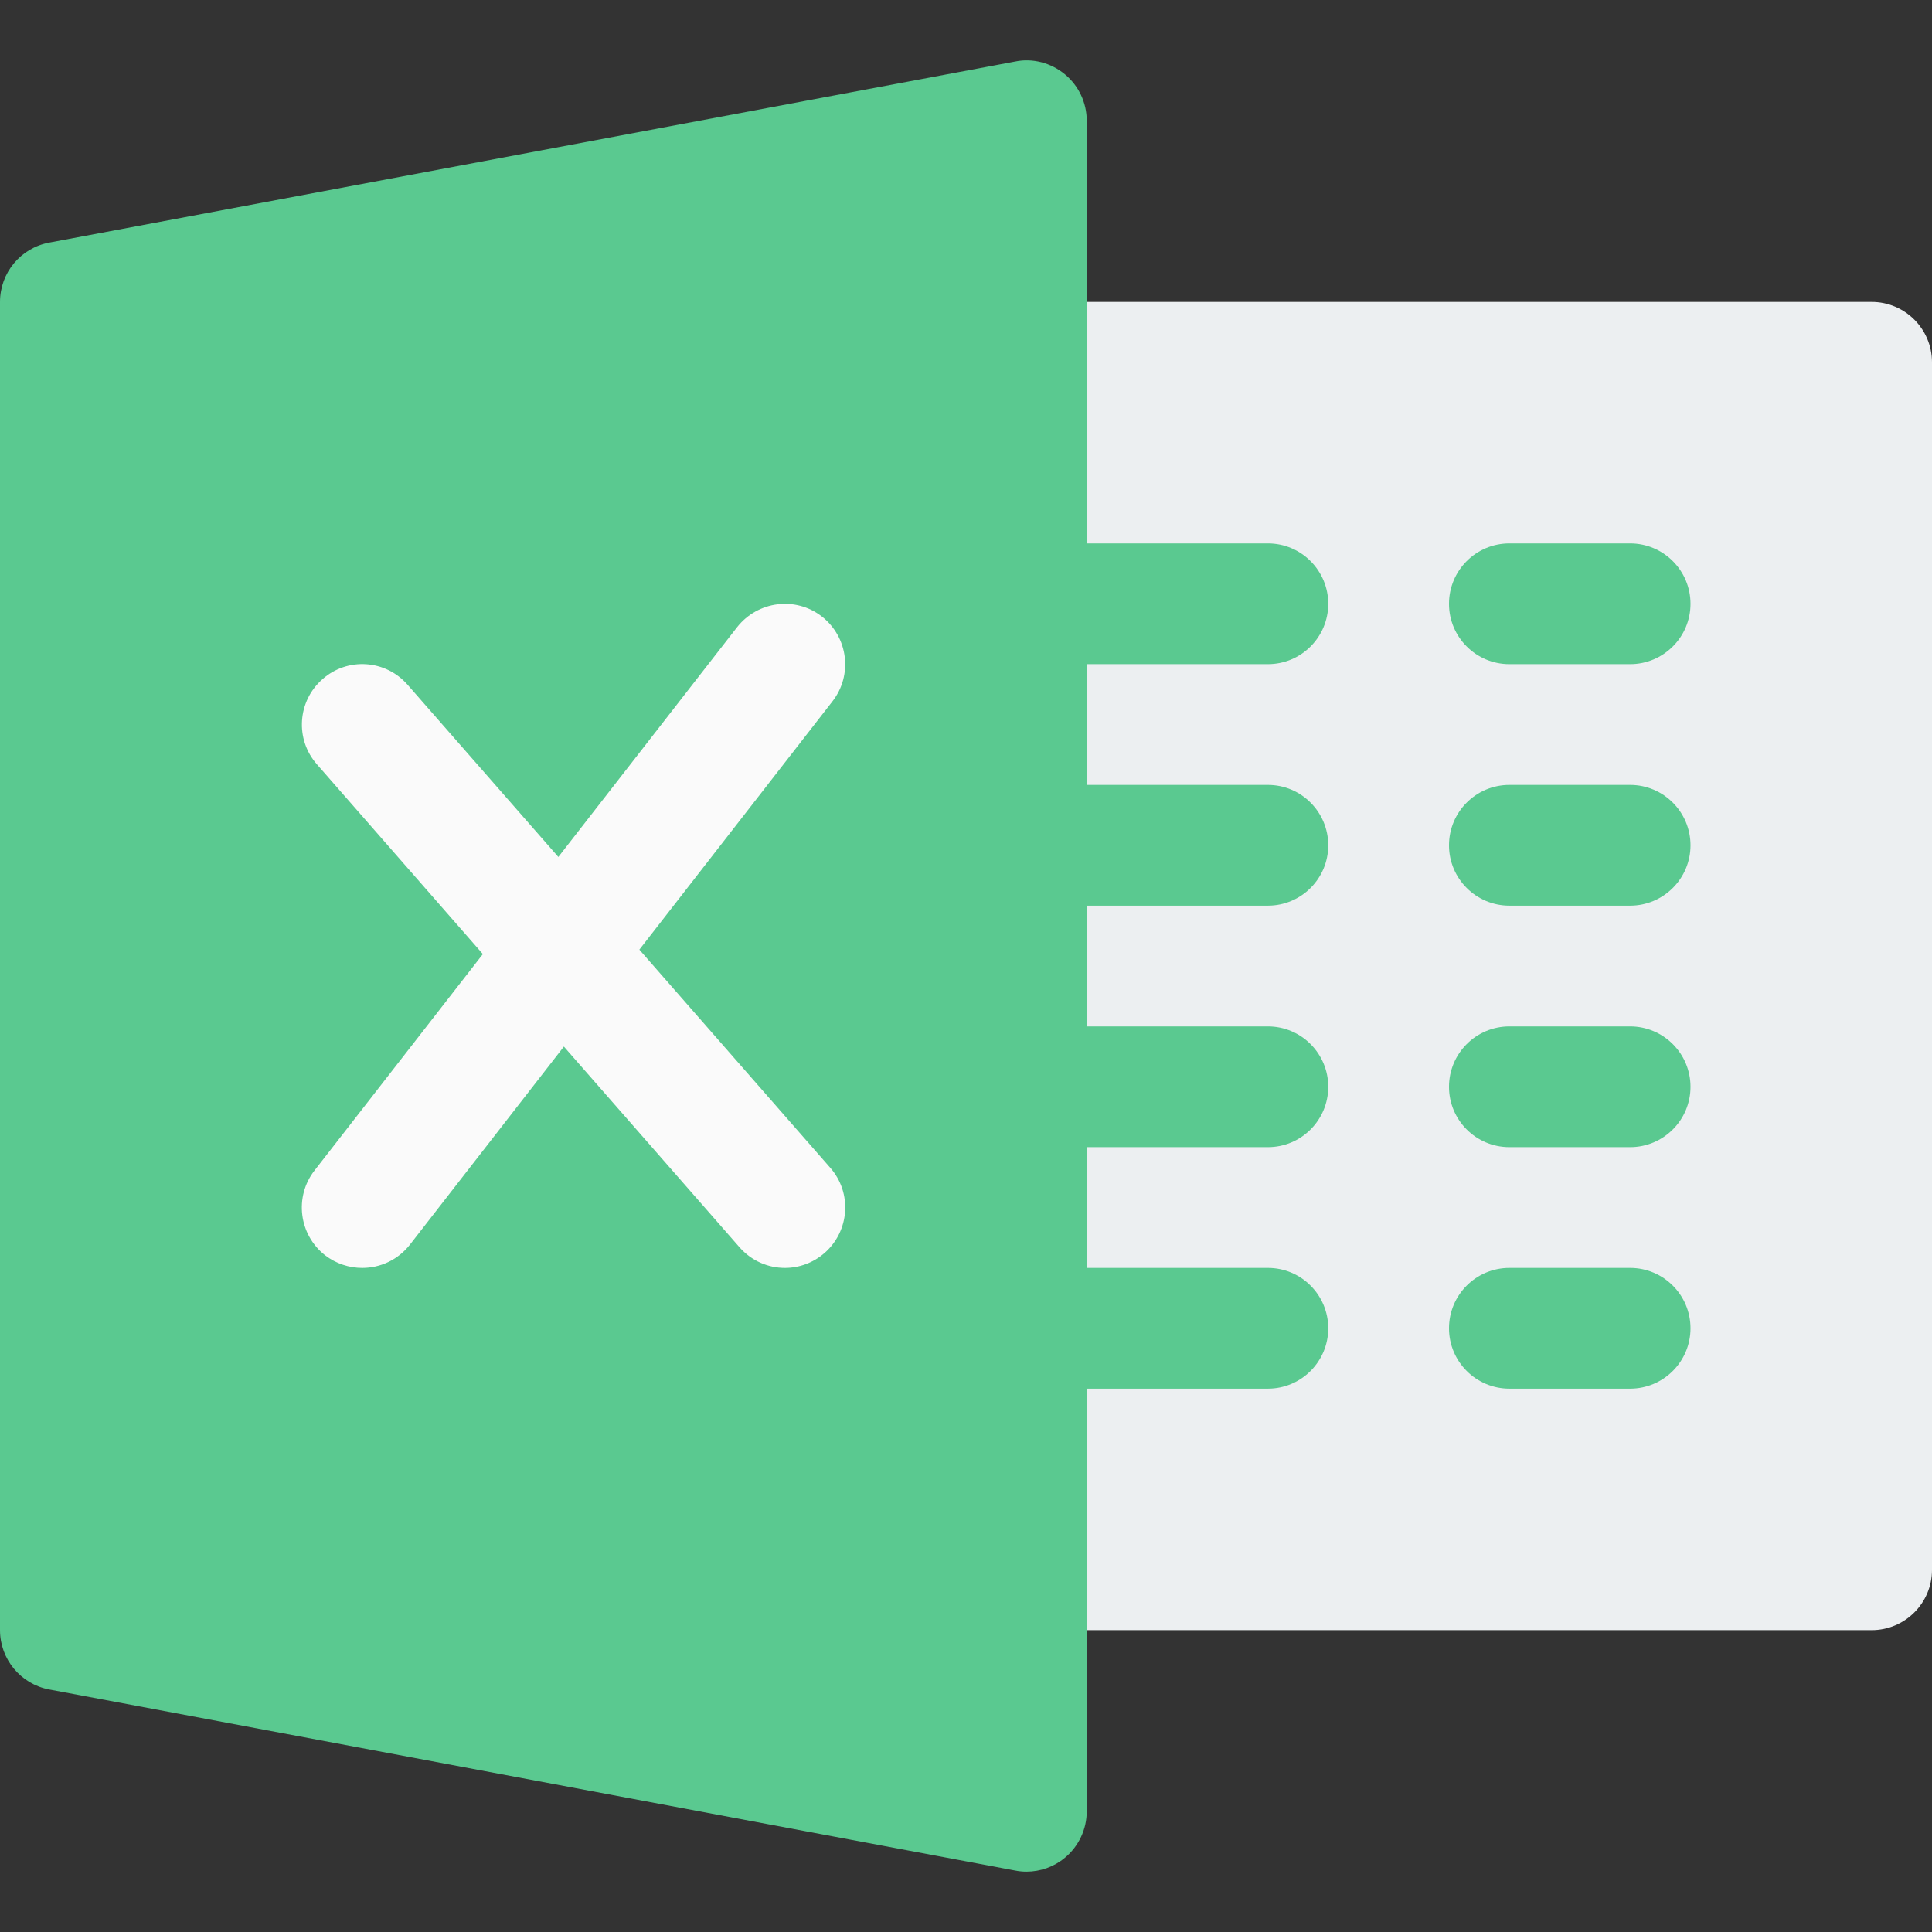 <svg width="30" height="30" viewBox="0 0 30 30" fill="none" xmlns="http://www.w3.org/2000/svg">
<rect x="0" y="0" width="30" height="30" fill="#333333" stroke="none"/>
<path d="M29.062 25.313H15.938C15.42 25.313 15 24.893 15 24.376C15 23.858 15 6.143 15 5.626C15 5.108 15.42 4.688 15.938 4.688H29.062C29.58 4.688 30 5.108 30 5.626V24.376C30 24.893 29.58 25.313 29.062 25.313Z" fill="#ECEFF1"/>
<path d="M19.688 10.313H15.938C15.42 10.313 15 9.893 15 9.376C15 8.858 15.42 8.438 15.938 8.438H19.688C20.205 8.438 20.625 8.858 20.625 9.376C20.625 9.893 20.205 10.313 19.688 10.313Z" fill="#5AC990"/>
<path d="M19.688 14.063H15.938C15.42 14.063 15 13.643 15 13.126C15 12.608 15.42 12.188 15.938 12.188H19.688C20.205 12.188 20.625 12.608 20.625 13.126C20.625 13.643 20.205 14.063 19.688 14.063Z" fill="#5AC990"/>
<path d="M19.688 17.813H15.938C15.42 17.813 15 17.393 15 16.876C15 16.358 15.42 15.938 15.938 15.938H19.688C20.205 15.938 20.625 16.358 20.625 16.876C20.625 17.393 20.205 17.813 19.688 17.813Z" fill="#5AC990"/>
<path d="M19.688 21.563H15.938C15.42 21.563 15 21.143 15 20.626C15 20.108 15.42 19.688 15.938 19.688H19.688C20.205 19.688 20.625 20.108 20.625 20.626C20.625 21.143 20.205 21.563 19.688 21.563Z" fill="#5AC990"/>
<path d="M25.312 10.313H23.438C22.92 10.313 22.5 9.893 22.5 9.376C22.5 8.858 22.92 8.438 23.438 8.438H25.312C25.83 8.438 26.25 8.858 26.25 9.376C26.25 9.893 25.83 10.313 25.312 10.313Z" fill="#5AC990"/>
<path d="M25.312 14.063H23.438C22.92 14.063 22.5 13.643 22.5 13.126C22.5 12.608 22.92 12.188 23.438 12.188H25.312C25.83 12.188 26.25 12.608 26.25 13.126C26.25 13.643 25.83 14.063 25.312 14.063Z" fill="#5AC990"/>
<path d="M25.312 17.813H23.438C22.92 17.813 22.5 17.393 22.5 16.876C22.5 16.358 22.92 15.938 23.438 15.938H25.312C25.83 15.938 26.25 16.358 26.25 16.876C26.25 17.393 25.83 17.813 25.312 17.813Z" fill="#5AC990"/>
<path d="M25.312 21.563H23.438C22.92 21.563 22.5 21.143 22.5 20.626C22.5 20.108 22.92 19.688 23.438 19.688H25.312C25.83 19.688 26.25 20.108 26.25 20.626C26.25 21.143 25.83 21.563 25.312 21.563Z" fill="#5AC990"/>
<path d="M16.536 1.154C16.322 0.976 16.035 0.899 15.765 0.955L0.765 3.767C0.321 3.85 0 4.236 0 4.688V25.313C0 25.763 0.321 26.151 0.765 26.234L15.765 29.046C15.821 29.057 15.879 29.063 15.938 29.063C16.155 29.063 16.367 28.988 16.536 28.847C16.751 28.669 16.875 28.403 16.875 28.125V1.876C16.875 1.596 16.751 1.332 16.536 1.154Z" fill="#5AC990"/>
<path d="M12.893 18.134L9.928 14.746L12.926 10.891C13.245 10.482 13.17 9.893 12.763 9.574C12.356 9.256 11.768 9.331 11.447 9.737L8.67 13.307L6.33 10.634C5.987 10.24 5.394 10.204 5.008 10.546C4.618 10.887 4.579 11.479 4.92 11.867L7.498 14.815L4.884 18.175C4.566 18.584 4.641 19.172 5.047 19.491C5.22 19.624 5.424 19.688 5.625 19.688C5.904 19.688 6.18 19.564 6.366 19.326L8.756 16.251L11.482 19.366C11.668 19.579 11.927 19.688 12.188 19.688C12.407 19.688 12.626 19.611 12.804 19.456C13.194 19.114 13.234 18.522 12.893 18.134Z" fill="#FAFAFA"/>
</svg>
